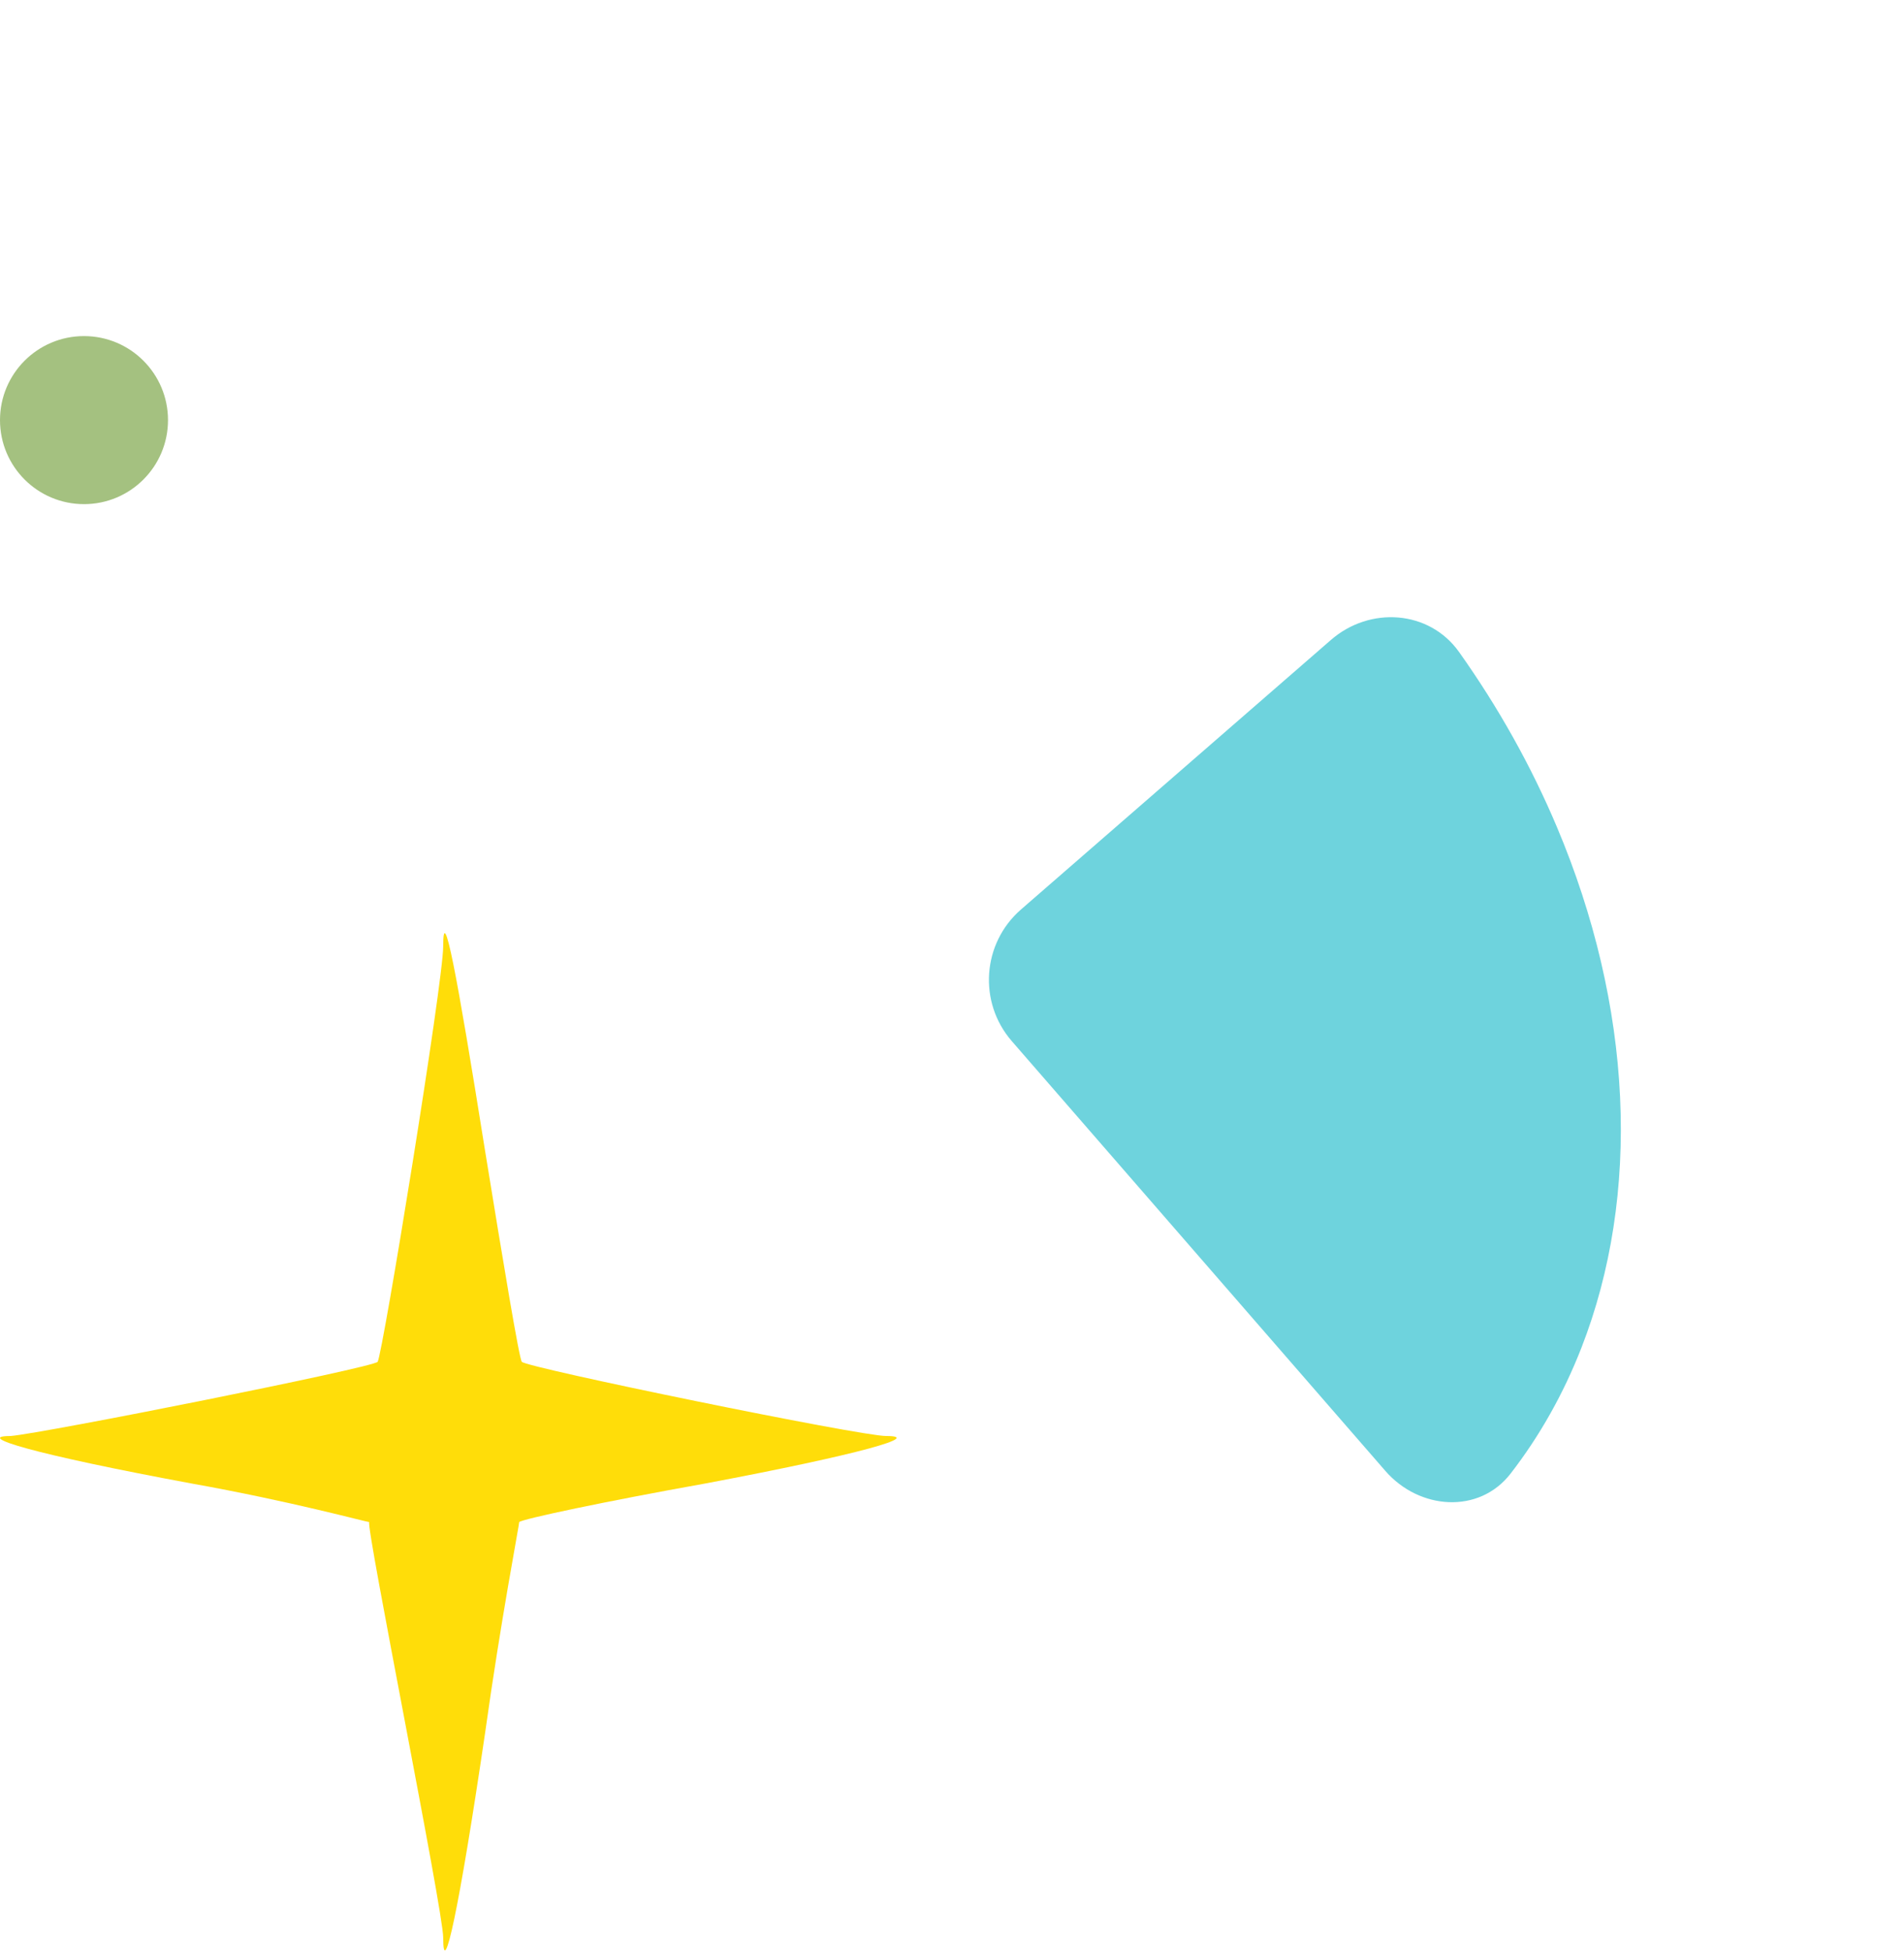 <svg width="204" height="209" viewBox="0 0 204 209" fill="none" xmlns="http://www.w3.org/2000/svg">
<circle cx="9" cy="45" r="9" fill="#A4C180"/>
<path d="M47.484 101.37C47.484 105.184 41.024 144.916 40.462 145.87C39.9 146.505 4.792 153.498 1.141 153.816C-2.791 153.816 3.388 155.723 20.521 158.902C31.194 160.809 39.275 163.034 39.556 163.034C39.211 163.669 47.484 204.673 47.484 207.533C47.484 212.301 49.169 204.673 51.978 185.601C53.663 173.523 55.629 163.352 55.629 163.034C55.91 162.716 64.897 160.809 75.57 158.902C92.422 155.723 98.882 153.816 94.95 153.816C92.142 153.816 56.471 146.505 55.91 145.87C55.629 145.552 53.944 135.38 51.978 123.302C48.888 103.913 47.484 96.602 47.484 101.37Z" fill="#FFDD09"/>
<path d="M148.433 157.556C152.057 161.724 158.467 162.21 161.848 157.843C164.96 153.823 167.508 149.306 169.432 144.38C172.62 136.213 174.03 127.082 173.58 117.506C173.13 107.931 170.828 98.099 166.808 88.573C164.051 82.041 160.523 75.741 156.329 69.839C153.129 65.337 146.767 64.921 142.6 68.545L109.395 97.415C105.227 101.038 104.786 107.354 108.409 111.522L148.433 157.556Z" fill="#6ED3DD"/>
</svg>
